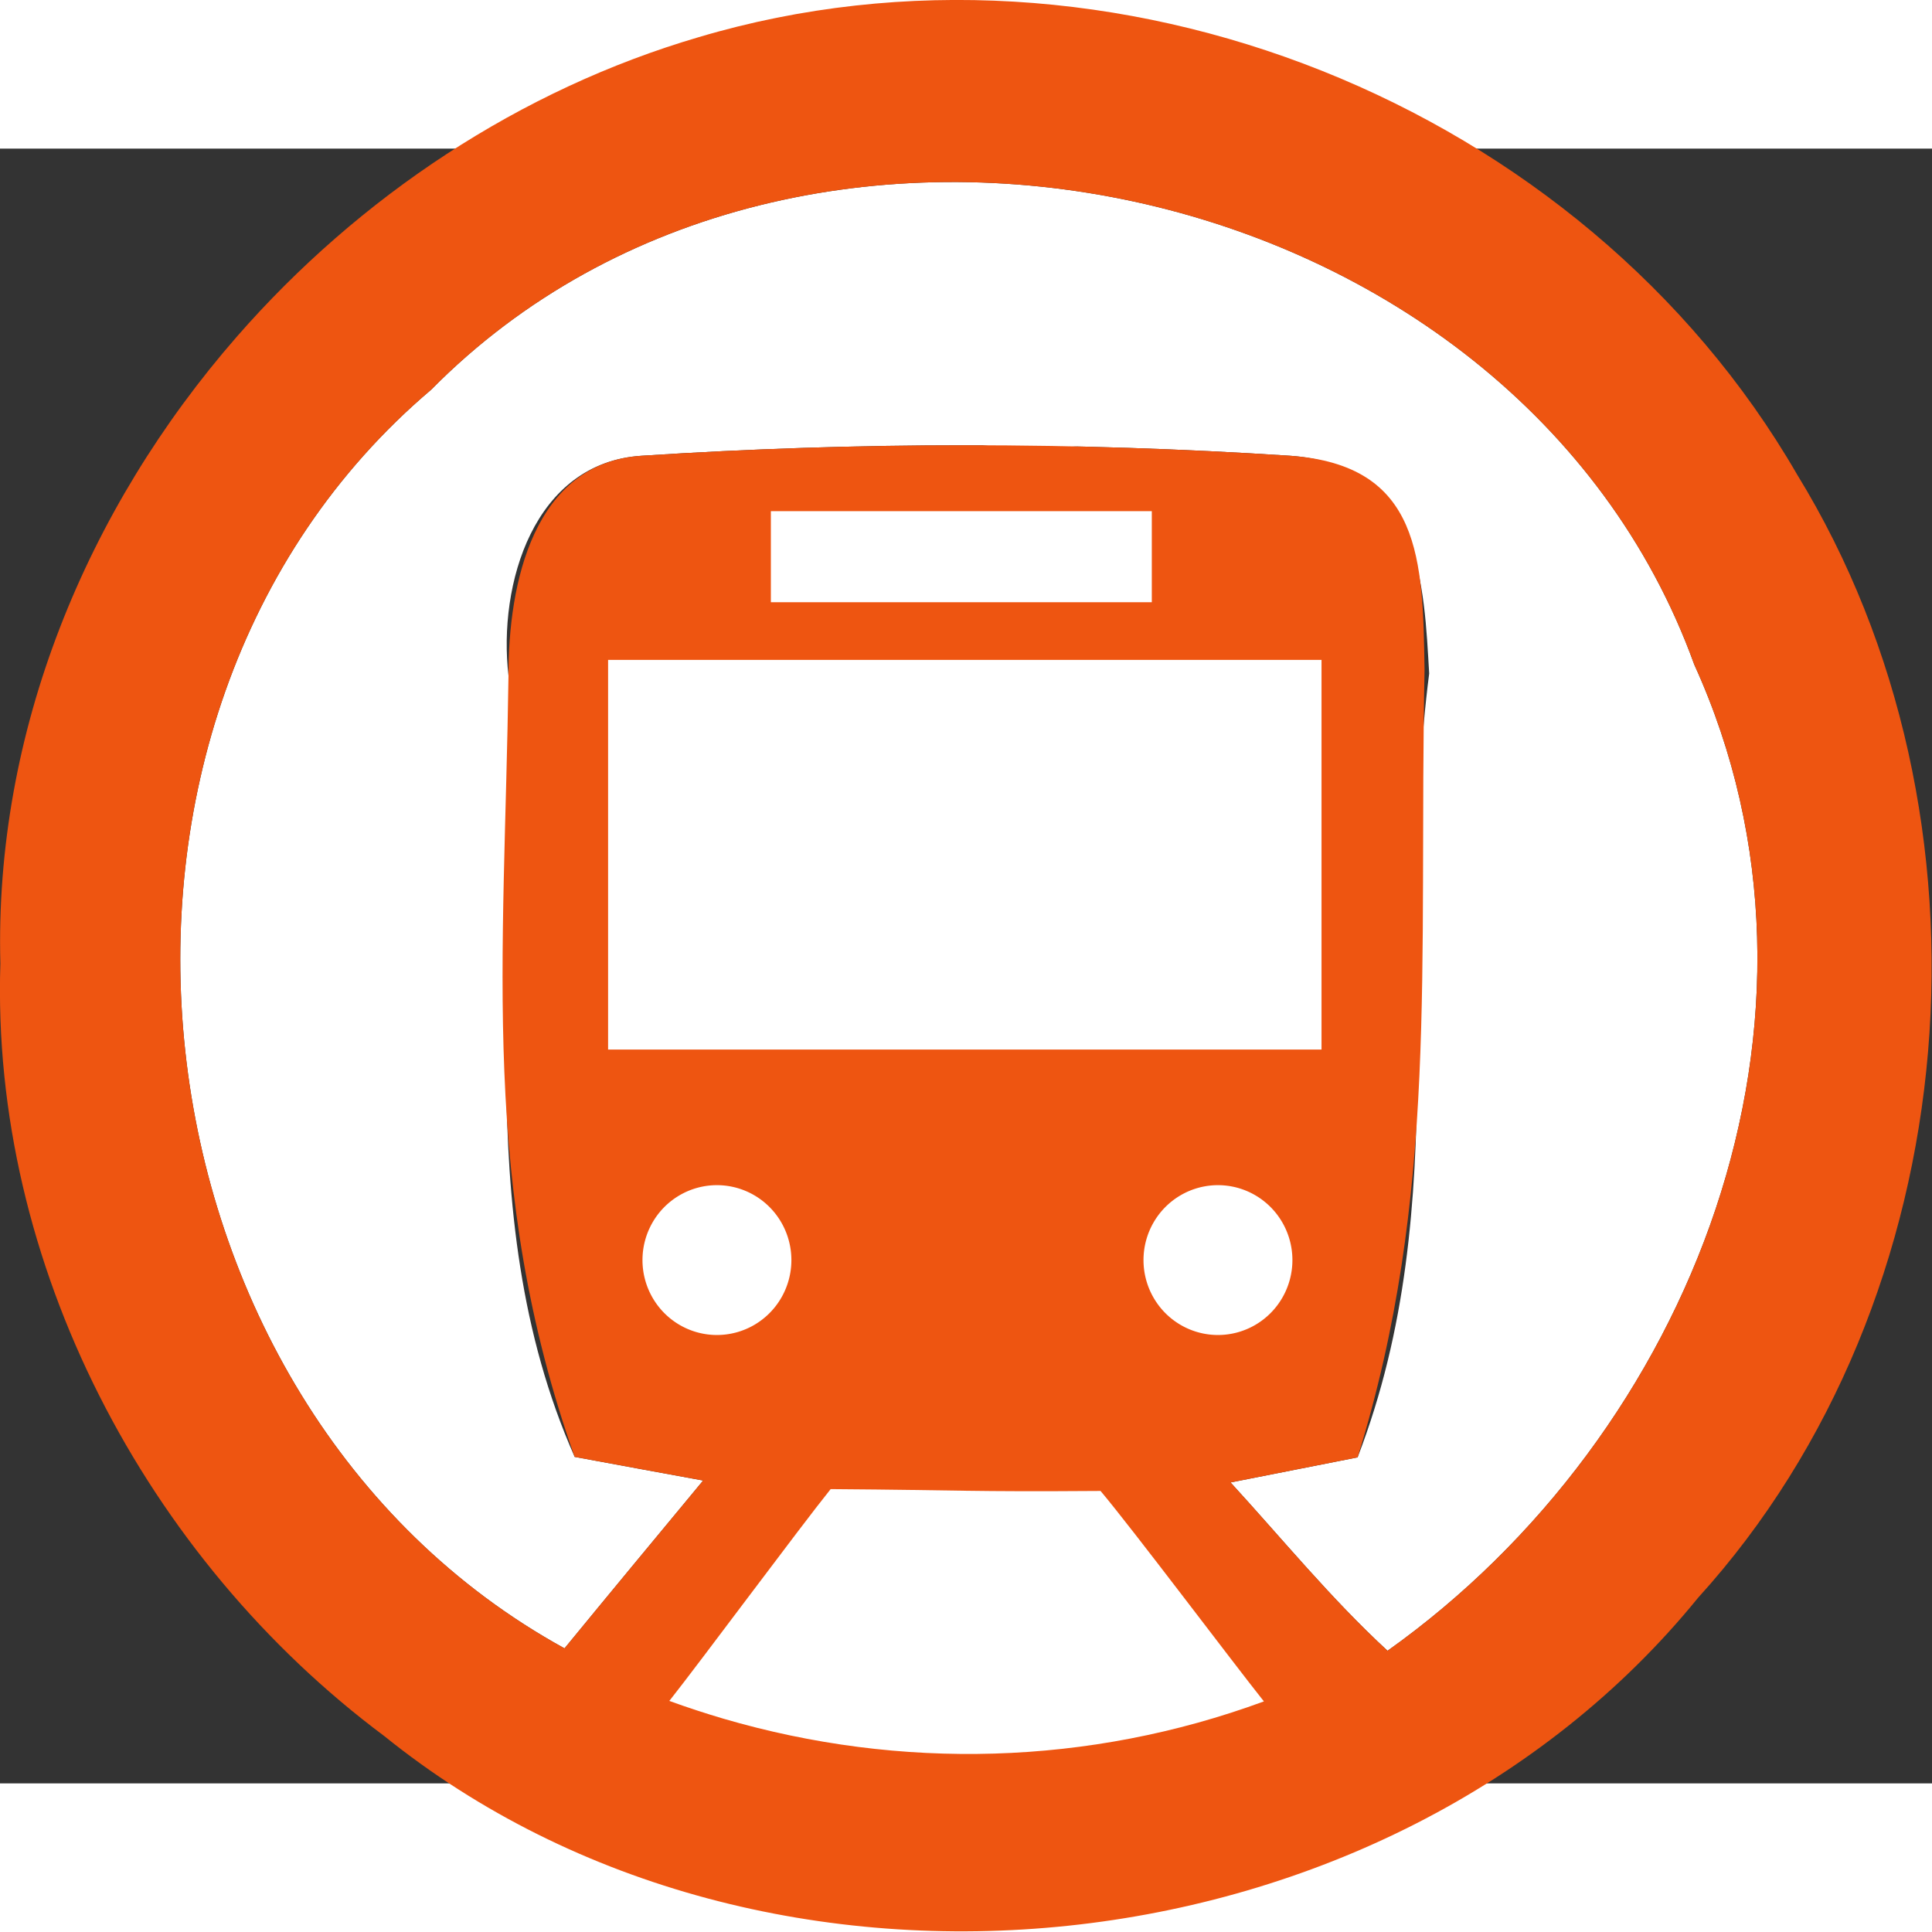 <?xml version="1.0" encoding="UTF-8" standalone="no"?>
<svg
   xmlns:dc="http://purl.org/dc/elements/1.1/"
   xmlns:cc="http://creativecommons.org/ns#"
   xmlns:rdf="http://www.w3.org/1999/02/22-rdf-syntax-ns#"
   xmlns:svg="http://www.w3.org/2000/svg"
   xmlns="http://www.w3.org/2000/svg"
   xmlns:sodipodi="http://sodipodi.sourceforge.net/DTD/sodipodi-0.dtd"
   xmlns:inkscape="http://www.inkscape.org/namespaces/inkscape"
   width="50"
   height="50"
   viewBox="0 0 52 44"
   version="1.0"
   id="svg2"
   sodipodi:version="0.32"
   inkscape:version="0.46"
   sodipodi:docname="F1.svg"
   inkscape:output_extension="org.inkscape.output.svg.inkscape">
  <rect x="0" y="0" width="52" height="44" fill="#333333" stroke="none"/>
  <defs
     id="defs21">
    <inkscape:perspective
       sodipodi:type="inkscape:persp3d"
       inkscape:vp_x="0 : 27.5 : 1"
       inkscape:vp_y="0 : 1000 : 0"
       inkscape:vp_z="65 : 27.5 : 1"
       inkscape:persp3d-origin="32.5 : 18.333333 : 1"
       id="perspective25" />
  </defs>
  <sodipodi:namedview
     inkscape:window-height="1018"
     inkscape:window-width="1920"
     inkscape:pageshadow="2"
     inkscape:pageopacity="0.0"
     guidetolerance="10.0"
     gridtolerance="10.0"
     objecttolerance="10.0"
     borderopacity="1.0"
     bordercolor="#666666"
     pagecolor="#ffffff"
     id="base"
     showgrid="false"
     inkscape:zoom="33.476923"
     inkscape:cx="23.287286"
     inkscape:cy="9.8893457"
     inkscape:window-x="0"
     inkscape:window-y="24"
     inkscape:current-layer="g3180" />
  <g
     id="g3180"
     transform="matrix(1.3,0,0,1.298,-9.142,-6.57)">
    <path
       d="M 15.96,10.06 C 23.6,2.31 38.41,5.51 42.11,15.76 C 45.44,23.09 42.08,31.71 35.76,36.21 C 34.59,35.13 33.58,33.89 32.51,32.72 C 33.17,32.59 34.48,32.33 35.14,32.2 C 37.185,26.894 35.902,21.552 36.622,15.946 C 36.515,14.171 36.47,11.62 33.74,11.43 C 29.28,11.14 24.78,11.14 20.32,11.43 C 18.08,11.57 17.34,14.1 17.56,15.99 C 17.86,21.39 16.67,27.08 18.93,32.19 C 19.59,32.31 20.92,32.56 21.59,32.68 C 20.63,33.84 19.67,35 18.72,36.16 C 9.51,31.09 7.91,16.89 15.96,10.06 z"
       id="path3182"
       sodipodi:nodetypes="ccccccccccccc"
       style="opacity:1;fill:#ffffff" />
    <path
       d="M 22.99,14.16 C 23.85,10.99 30.814,10.08 30.83,12.63 L 30.84,14.21 C 28.22,14.26 25.6,14.26 22.99,14.16 z"
       id="path3184"
       sodipodi:nodetypes="cscc"
       style="opacity:1;fill:#ffffff" />
    <path
       d="M 19.386,15.513 C 24.438,15.095 29.499,15.576 34.55,15.449 C 34.882,18.082 34.892,20.757 34.54,23.379 C 29.499,23.337 24.448,23.401 19.397,23.327 C 19.262,20.726 19.262,18.114 19.386,15.513 z"
       id="path3186"
       style="opacity:1;fill:#ffffff"
       sodipodi:nodetypes="ccccc" />
    <path
       d="M 20.01,28.03 C 20.52,27.63 21.54,26.82 22.05,26.42 C 23.18,27.39 23.29,28.39 22.37,29.41 C 21.28,29.75 20.74,28.57 20.01,28.03 z"
       id="path3188"
       style="opacity:1;fill:#ffffff" />
    <path
       d="M 20.125,37.242 C 20.825,35.704 21.525,34.166 22.235,32.628 C 25.285,32.666 28.324,32.647 31.374,32.609 C 32.117,34.147 32.861,35.685 33.582,37.261 C 29.221,40.053 24.476,39.996 20.125,37.242 z"
       id="path3190"
       style="opacity:1;fill:#ffffff" />
  </g>
  <g
     id="g3192"
     transform="matrix(1.3,0,0,1.298,-9.142,-6.57)"
     style="fill:#ff4500;fill-opacity:1">
    <path
       d="M 21.5,2.75 C 30.03,0.21 39.8,4.13 44.24,11.82 C 48.58,18.9 47.81,28.91 42.19,35.11 C 35.77,43.02 22.91,44.38 14.99,37.98 C 10.05,34.29 6.84,28.18 7.04,21.96 C 6.913,17.154 8.817,12.54 11.934,8.963 C 14.467,6.057 17.802,3.835 21.5,2.75 M 15.96,10.06 C 7.91,16.89 9.51,31.09 18.72,36.16 C 19.67,35 20.63,33.84 21.59,32.68 C 20.92,32.56 19.59,32.31 18.93,32.19 C 16.957,26.602 17.478,21.892 17.56,15.99 C 17.555,14.076 18.08,11.57 20.32,11.43 C 24.78,11.14 29.28,11.14 33.74,11.43 C 36.47,11.62 36.491,13.597 36.526,15.875 C 36.403,22.006 36.826,26.751 35.14,32.2 C 34.48,32.33 33.17,32.59 32.51,32.72 C 33.58,33.89 34.59,35.13 35.76,36.21 C 42.08,31.71 45.44,23.09 42.11,15.76 C 38.41,5.51 23.6,2.31 15.96,10.06 M 23.014,14.256 C 24.319,14.306 29.53,14.307 30.84,14.282 L 30.83,12.63 C 29.418,12.666 23.755,12.623 23.014,12.631 M 19.67,15.82 C 19.678,16.234 19.651,21.036 19.68,23.21 C 24.56,23.28 29.44,23.316 34.31,23.26 C 34.315,20.326 34.377,18.322 34.344,15.76 C 29.464,15.737 26.032,15.776 19.67,15.82 M 20.89,37.25 C 21.26,37.385 21.634,37.507 22.009,37.618 C 25.674,38.693 29.581,38.593 33.2,37.26 C 32.54,36.43 30.498,33.706 29.818,32.896 C 27.028,32.916 27.02,32.878 24.23,32.858 C 23.58,33.668 21.53,36.44 20.89,37.25 z"
       id="path3194"
       sodipodi:nodetypes="cccccsccccccccccccccccccccccccscccc"
       style="opacity:1;fill:#ee5511;fill-opacity:1" />
  </g>
  <rect
     style="opacity:1;fill:#ffffff;fill-opacity:1;fill-rule:nonzero;stroke:none;stroke-width:7;stroke-miterlimit:4;stroke-dasharray:none;stroke-dashoffset:0;stroke-opacity:1"
     id="rect3196"
     width="19.202"
     height="10.488"
     x="16.367"
     y="13.761" />
  <rect
     style="opacity:1;fill:#ffffff;fill-opacity:1;fill-rule:nonzero;stroke:none;stroke-width:7;stroke-miterlimit:4;stroke-dasharray:none;stroke-dashoffset:0;stroke-opacity:1"
     id="rect3198"
     width="10.253"
     height="2.451"
     x="20.748"
     y="9.758" />
  <path
     sodipodi:type="arc"
     style="opacity:1;fill:#ffffff;fill-opacity:1;fill-rule:nonzero;stroke:none;stroke-width:7;stroke-miterlimit:4;stroke-dasharray:none;stroke-dashoffset:0;stroke-opacity:1"
     id="path3200"
     sodipodi:cx="32.559742"
     sodipodi:cy="28.275736"
     sodipodi:rx="1.5413603"
     sodipodi:ry="1.5533088"
     d="M 34.101,28.276 A 1.541,1.553 0 1 1 31.018,28.276 A 1.541,1.553 0 1 1 34.101,28.276 z"
     transform="matrix(1.3,0,0,1.298,-9.546,-6.787)" />
  <path
     transform="matrix(1.3,0,0,1.298,-23.031,-6.787)"
     d="M 34.101,28.276 A 1.541,1.553 0 1 1 31.018,28.276 A 1.541,1.553 0 1 1 34.101,28.276 z"
     sodipodi:ry="1.5533088"
     sodipodi:rx="1.5413603"
     sodipodi:cy="28.275736"
     sodipodi:cx="32.559742"
     id="path3202"
     style="opacity:1;fill:#ffffff;fill-opacity:1;fill-rule:nonzero;stroke:none;stroke-width:7;stroke-miterlimit:4;stroke-dasharray:none;stroke-dashoffset:0;stroke-opacity:1"
     sodipodi:type="arc" />
</svg>
